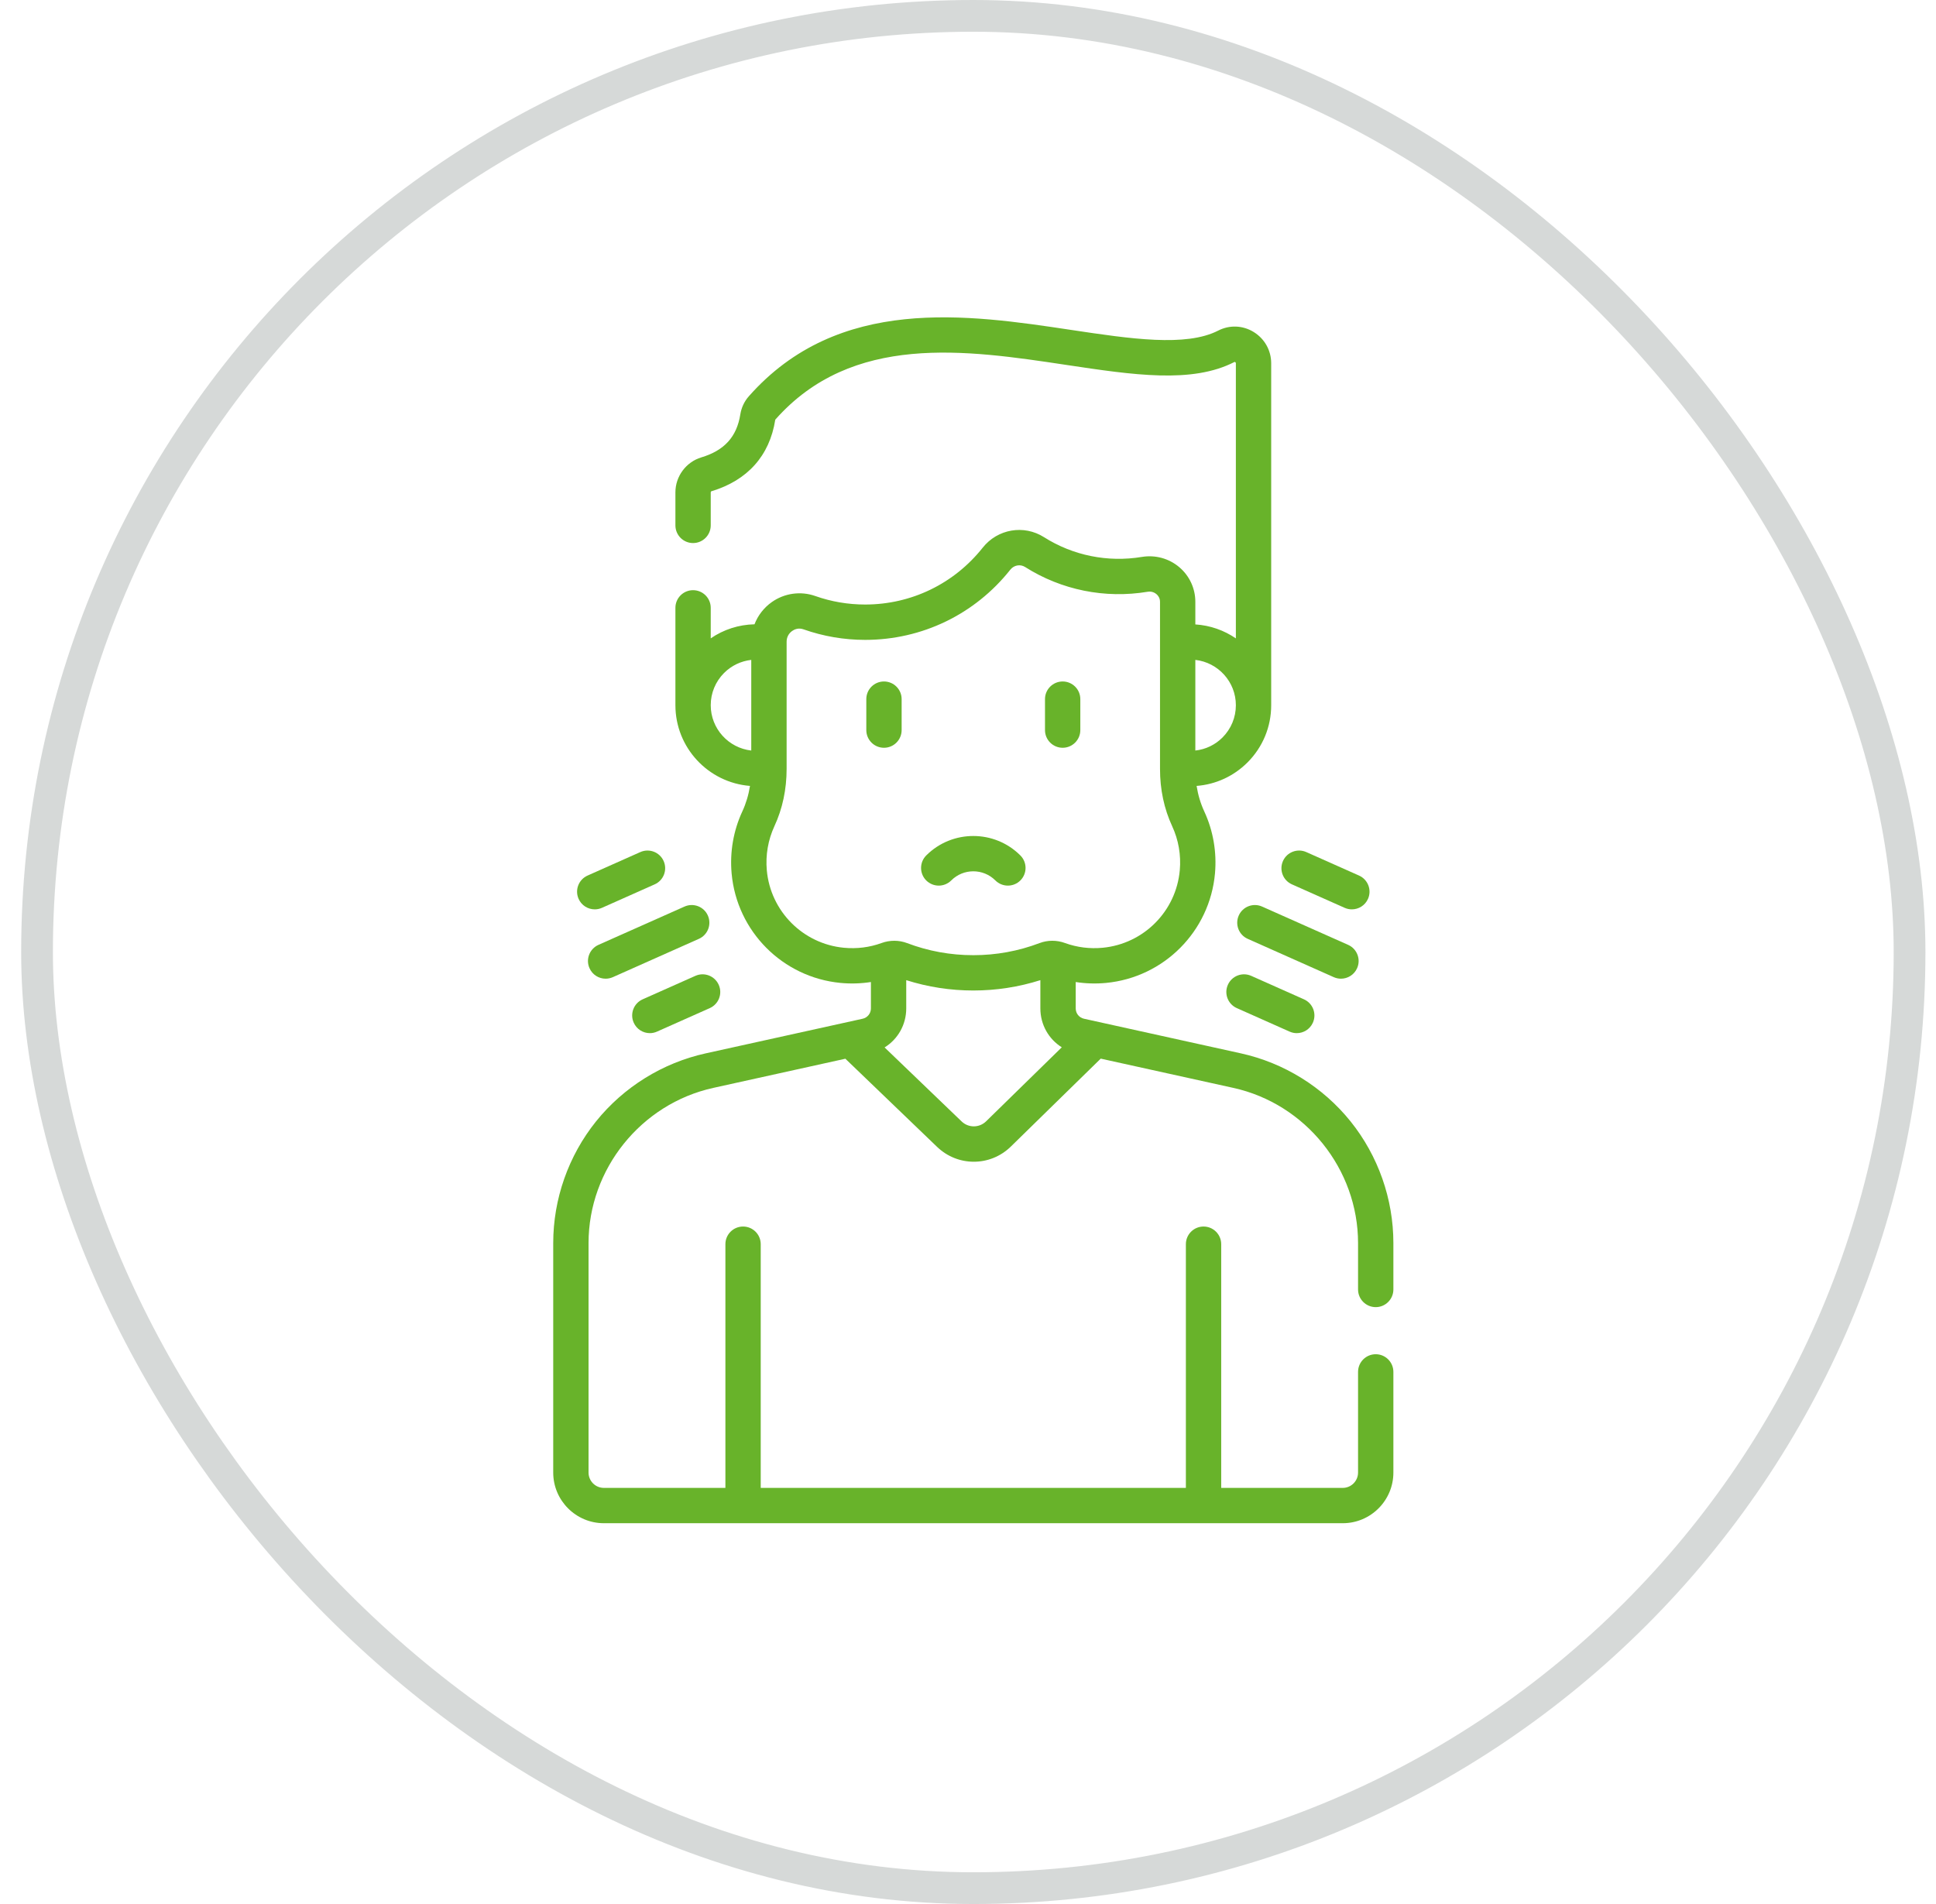 <svg xmlns="http://www.w3.org/2000/svg" fill="none" viewBox="0 0 61 60" height="60" width="61">
<rect stroke-opacity="0.2" stroke="#36413E" rx="29.5" height="59" width="59" y="0.5" x="1.167"></rect>
<path fill="#68B32A" d="M43.347 41.191C43.654 41.191 43.903 40.941 43.903 40.634V39.173C43.903 37.783 43.424 36.422 42.554 35.338C41.683 34.255 40.456 33.493 39.099 33.194L34.156 32.103C34.001 32.069 33.894 31.935 33.894 31.777V30.946C34.208 30.995 34.528 31.005 34.852 30.974C36.675 30.799 38.118 29.348 38.282 27.524C38.342 26.851 38.225 26.175 37.944 25.569C37.828 25.319 37.748 25.05 37.703 24.766C38.308 24.719 38.871 24.461 39.306 24.027C39.788 23.544 40.053 22.904 40.053 22.223V11.448C40.053 11.042 39.846 10.673 39.498 10.46C39.156 10.251 38.74 10.235 38.385 10.417C37.367 10.94 35.615 10.676 33.76 10.398C30.488 9.906 26.416 9.294 23.595 12.487C23.453 12.647 23.36 12.845 23.326 13.059C23.215 13.764 22.824 14.195 22.096 14.414C21.616 14.559 21.281 15.011 21.281 15.514V16.556C21.281 16.864 21.53 17.113 21.837 17.113C22.145 17.113 22.394 16.864 22.394 16.556V15.514C22.394 15.499 22.404 15.484 22.418 15.48C23.554 15.138 24.248 14.36 24.426 13.233C24.427 13.227 24.429 13.224 24.429 13.223C26.849 10.485 30.433 11.023 33.594 11.499C35.72 11.818 37.556 12.094 38.894 11.408C38.899 11.405 38.904 11.402 38.918 11.411C38.94 11.424 38.94 11.442 38.94 11.448V20.117C38.572 19.865 38.135 19.707 37.663 19.677V18.964C37.663 18.543 37.479 18.146 37.158 17.874C36.832 17.597 36.402 17.48 35.978 17.55C34.904 17.728 33.808 17.507 32.894 16.927C32.261 16.526 31.431 16.668 30.963 17.259C30.06 18.397 28.711 19.05 27.26 19.05C26.721 19.05 26.192 18.96 25.688 18.782C25.229 18.62 24.717 18.691 24.317 18.974C24.068 19.15 23.88 19.395 23.773 19.673C23.274 19.684 22.799 19.838 22.394 20.116V19.154C22.394 18.847 22.145 18.598 21.837 18.598C21.53 18.598 21.281 18.847 21.281 19.154V22.223C21.281 23.562 22.318 24.663 23.631 24.766C23.586 25.05 23.506 25.319 23.39 25.569C23.108 26.175 22.992 26.851 23.052 27.524C23.216 29.349 24.659 30.799 26.482 30.974C26.806 31.005 27.126 30.995 27.441 30.946V31.777C27.441 31.935 27.333 32.069 27.179 32.103L22.235 33.194C20.878 33.493 19.651 34.255 18.78 35.338C17.91 36.422 17.431 37.783 17.431 39.173V46.404C17.431 47.284 18.147 48 19.026 48H42.308C43.188 48 43.903 47.284 43.903 46.404V43.232C43.903 42.924 43.654 42.675 43.347 42.675C43.039 42.675 42.79 42.924 42.79 43.232V46.404C42.79 46.67 42.574 46.887 42.308 46.887H38.478V39.207C38.478 38.9 38.229 38.651 37.922 38.651C37.614 38.651 37.365 38.9 37.365 39.207V46.887H23.969V39.207C23.969 38.9 23.72 38.651 23.413 38.651C23.105 38.651 22.856 38.9 22.856 39.207V46.887H19.026C18.761 46.887 18.544 46.67 18.544 46.404V39.173C18.544 36.841 20.197 34.784 22.475 34.282L26.636 33.363L29.525 36.14C29.851 36.453 30.267 36.609 30.683 36.609C31.104 36.609 31.524 36.45 31.851 36.13L34.682 33.36L38.86 34.282C41.137 34.784 42.79 36.841 42.79 39.173V40.634C42.79 40.941 43.039 41.191 43.347 41.191ZM37.663 20.795C38.38 20.875 38.94 21.485 38.94 22.223C38.94 22.607 38.79 22.968 38.519 23.24C38.286 23.473 37.986 23.616 37.663 23.651V20.795ZM23.671 23.651C22.954 23.571 22.394 22.961 22.394 22.223C22.394 21.839 22.544 21.478 22.815 21.206C23.049 20.973 23.348 20.831 23.671 20.795V23.651ZM31.072 35.334C30.856 35.546 30.515 35.548 30.297 35.337L27.872 33.007C28.289 32.749 28.554 32.292 28.554 31.777V30.887C29.235 31.103 29.944 31.213 30.667 31.213C31.39 31.213 32.099 31.103 32.78 30.887V31.777C32.78 32.289 33.042 32.744 33.455 33.003L31.072 35.334ZM32.754 29.719C32.088 29.972 31.386 30.1 30.667 30.1C29.948 30.1 29.246 29.972 28.58 29.719C28.451 29.67 28.315 29.646 28.178 29.646C28.043 29.646 27.907 29.669 27.776 29.717C27.396 29.855 26.997 29.905 26.588 29.866C25.298 29.742 24.277 28.715 24.161 27.425C24.118 26.946 24.201 26.467 24.399 26.038C24.655 25.487 24.785 24.878 24.785 24.225V20.22C24.785 20.085 24.848 19.962 24.96 19.883C25.022 19.839 25.152 19.773 25.317 19.832C25.94 20.052 26.594 20.164 27.26 20.164C29.053 20.164 30.72 19.357 31.835 17.95C31.948 17.808 32.147 17.772 32.298 17.867C33.444 18.594 34.815 18.871 36.16 18.648C36.298 18.625 36.393 18.685 36.438 18.723C36.48 18.758 36.55 18.837 36.55 18.965V24.216V24.227C36.549 24.878 36.679 25.487 36.934 26.038C37.133 26.467 37.216 26.946 37.173 27.425C37.057 28.716 36.036 29.742 34.745 29.866C34.337 29.905 33.938 29.855 33.557 29.717C33.295 29.621 33.01 29.622 32.754 29.719Z"></path>
<path fill="#68B32A" d="M33.483 21.475C33.175 21.475 32.926 21.724 32.926 22.031V23.007C32.926 23.315 33.175 23.564 33.483 23.564C33.79 23.564 34.039 23.315 34.039 23.007V22.031C34.039 21.724 33.79 21.475 33.483 21.475Z"></path>
<path fill="#68B32A" d="M27.853 21.475C27.545 21.475 27.296 21.724 27.296 22.031V23.007C27.296 23.315 27.545 23.564 27.853 23.564C28.16 23.564 28.409 23.315 28.409 23.007V22.031C28.409 21.724 28.16 21.475 27.853 21.475Z"></path>
<path fill="#68B32A" d="M29.184 26.957C28.967 27.175 28.967 27.527 29.184 27.745C29.293 27.853 29.436 27.908 29.578 27.908C29.721 27.908 29.863 27.853 29.972 27.745C30.355 27.361 30.979 27.361 31.363 27.745C31.58 27.962 31.933 27.962 32.15 27.745C32.368 27.527 32.368 27.175 32.15 26.957C31.333 26.14 30.002 26.14 29.184 26.957Z"></path>
<path fill="#68B32A" d="M21.568 28.568L18.856 29.775C18.575 29.901 18.449 30.23 18.574 30.51C18.666 30.718 18.869 30.841 19.082 30.841C19.158 30.841 19.235 30.825 19.309 30.793L22.021 29.585C22.302 29.46 22.428 29.131 22.303 28.85C22.178 28.569 21.849 28.443 21.568 28.568Z"></path>
<path fill="#68B32A" d="M18.74 28.656C18.815 28.656 18.892 28.641 18.966 28.608L20.628 27.868C20.909 27.743 21.035 27.414 20.91 27.133C20.785 26.852 20.456 26.726 20.175 26.851L18.513 27.591C18.232 27.716 18.106 28.045 18.231 28.326C18.323 28.533 18.526 28.656 18.74 28.656Z"></path>
<path fill="#68B32A" d="M21.911 30.751L20.249 31.491C19.968 31.616 19.842 31.945 19.967 32.226C20.059 32.434 20.263 32.557 20.476 32.557C20.552 32.557 20.629 32.541 20.702 32.508L22.364 31.768C22.645 31.643 22.771 31.314 22.646 31.034C22.521 30.753 22.192 30.626 21.911 30.751Z"></path>
<path fill="#68B32A" d="M42.251 30.841C42.464 30.841 42.668 30.718 42.76 30.51C42.885 30.23 42.759 29.9 42.478 29.775L39.766 28.568C39.485 28.443 39.156 28.569 39.031 28.85C38.906 29.131 39.032 29.46 39.313 29.585L42.025 30.793C42.099 30.825 42.176 30.841 42.251 30.841Z"></path>
<path fill="#68B32A" d="M40.706 27.868L42.368 28.608C42.442 28.641 42.519 28.656 42.594 28.656C42.808 28.656 43.011 28.533 43.103 28.326C43.228 28.045 43.102 27.716 42.821 27.591L41.159 26.851C40.878 26.726 40.549 26.852 40.424 27.133C40.299 27.414 40.425 27.743 40.706 27.868Z"></path>
<path fill="#68B32A" d="M39.423 30.751C39.142 30.626 38.813 30.753 38.688 31.034C38.563 31.314 38.689 31.643 38.97 31.768L40.632 32.508C40.706 32.541 40.782 32.557 40.858 32.557C41.071 32.557 41.275 32.434 41.367 32.226C41.492 31.945 41.366 31.616 41.085 31.491L39.423 30.751Z"></path>
</svg>
